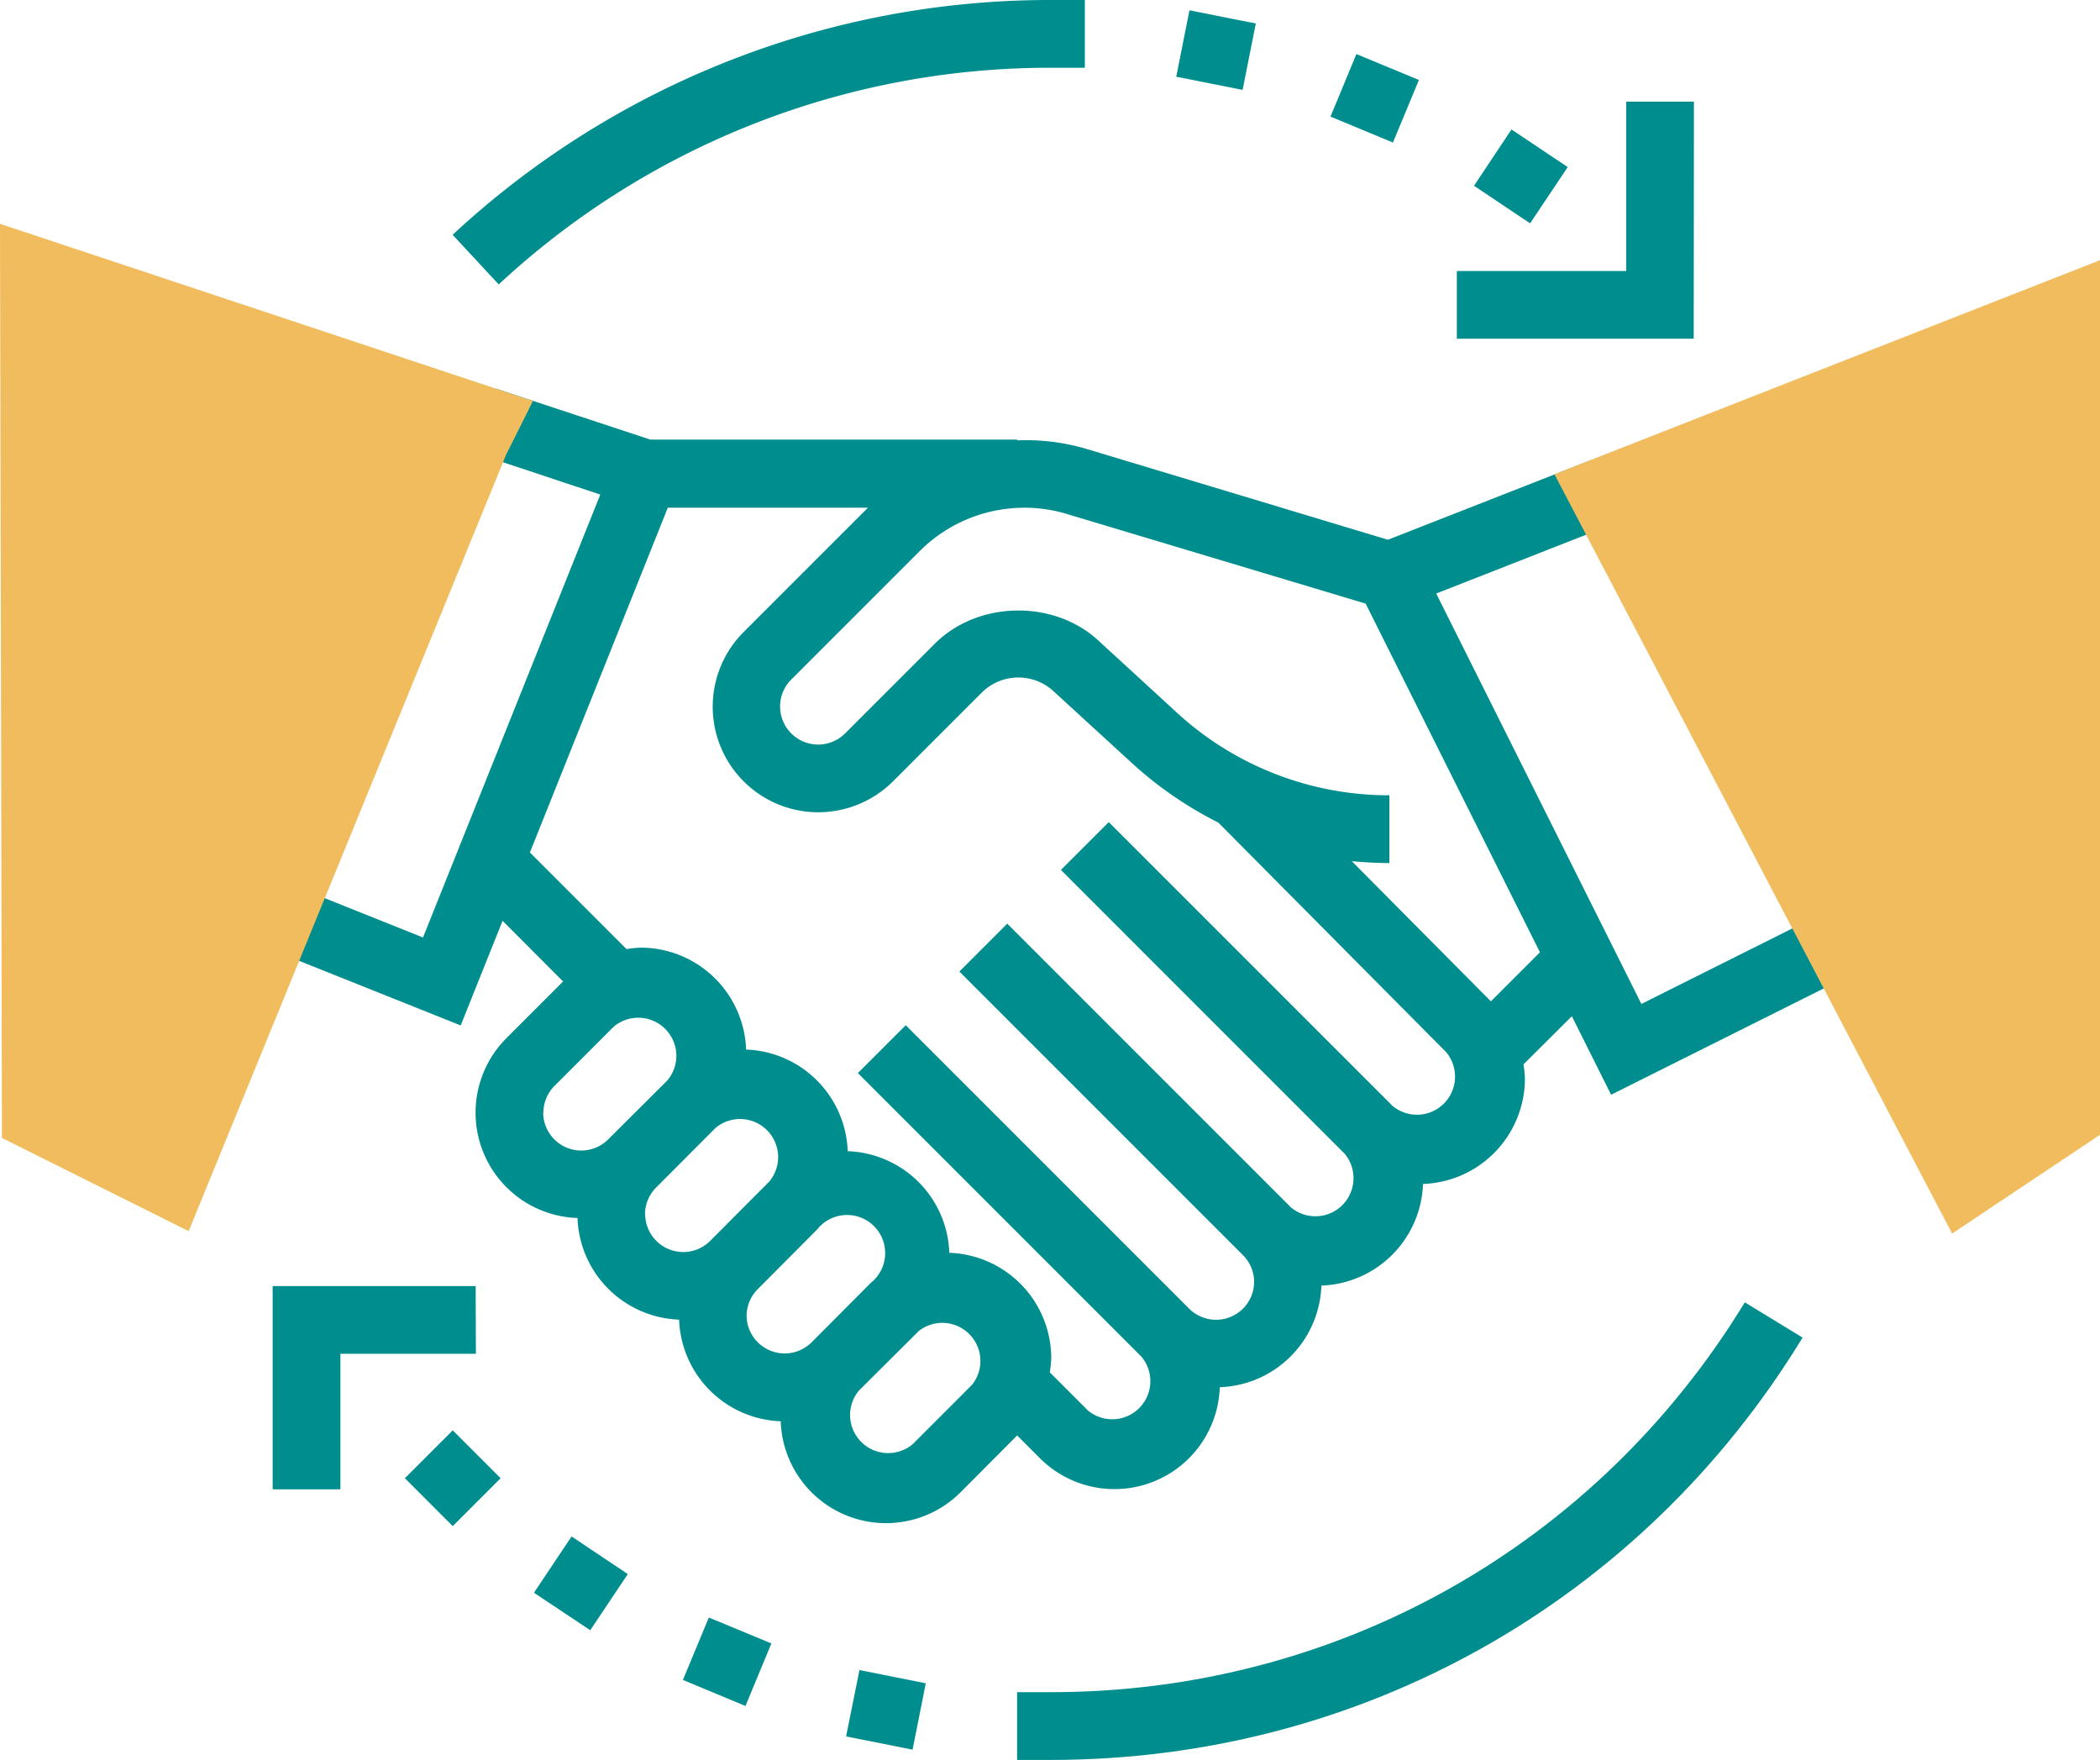 <svg xmlns="http://www.w3.org/2000/svg" viewBox="0 0 496 415.62"><g id="Calque_2" data-name="Calque 2"><g id="Calque_1-2" data-name="Calque 1"><path d="M245.61,344.37a24.89,24.89,0,0,0,42.49-16.76,24.88,24.88,0,0,0,24-24,24.89,24.89,0,0,0,24-24,24.94,24.94,0,0,0,24.07-24.86,25.8,25.8,0,0,0-.34-3.38L371.26,240l9.27,18.54,55.11-27.55-7.16-14.3-40.8,20.41-48.46-96.93,42.07-16.5-5.83-14.88-47.64,18.68L256.55,106a50.28,50.28,0,0,0-16.3-2v-.18H153.61L117.14,91.78l-5,15.17,29.64,9.85L99.91,221.4l-24.55-9.82-5.94,14.84,39.39,15.75,9.89-24.71L133,231.79l-13.36,13.36a24.89,24.89,0,0,0,16.76,42.5,24.9,24.9,0,0,0,24,24,24.9,24.9,0,0,0,24,24,24.89,24.89,0,0,0,42.5,16.75L240.24,339Zm6.33-223,70.61,21.18,41.17,82.35-11.59,11.58-32.85-33.1c2.94.27,5.89.44,8.88.44v-16A74,74,0,0,1,278,168.33L259.34,151.2c-10.55-9.68-28.45-9.3-38.57.84l-21.18,21.18a9.06,9.06,0,0,1-6.34,2.62,9,9,0,0,1-9-9,8.88,8.88,0,0,1,2.62-6.34l30.46-30.46A35,35,0,0,1,251.94,121.36Zm-94.21-1.47H205l-29.35,29.35a24.94,24.94,0,0,0,17.64,42.58,25.09,25.09,0,0,0,17.63-7.3l21.18-21.18a12.28,12.28,0,0,1,16.47-.35l18.69,17.13a90.44,90.44,0,0,0,20.49,14.13l53.81,54.21a9,9,0,0,1-12.68,12.68l-67-67-11.3,11.3,67,67a9,9,0,0,1-12.68,12.68l-67-67-11.3,11.31,67,67a9.06,9.06,0,0,1,2.62,6.35,9,9,0,0,1-15.29,6.33l-67-67-11.31,11.3,67,67a9,9,0,0,1-12.67,12.68l-9-9a23.6,23.6,0,0,0,.34-3.38,24.92,24.92,0,0,0-24.07-24.85,24.88,24.88,0,0,0-24-24,24.9,24.9,0,0,0-24-24,24.94,24.94,0,0,0-24.86-24.07,25.46,25.46,0,0,0-3.38.34l-22.82-22.82Zm-29.39,142.9a9,9,0,0,1,2.62-6.34l14-14a9,9,0,0,1,12.68,12.68l-14.05,14a9,9,0,0,1-15.3-6.34Zm24,24a9,9,0,0,1,2.62-6.34L169,266.38a9,9,0,0,1,12.68,12.68l-14,14.05a9,9,0,0,1-15.3-6.34Zm24,24a9,9,0,0,1,2.62-6.34L193,290.36A9,9,0,1,1,205.64,303l-14,14.06a9,9,0,0,1-15.3-6.34ZM229.62,327l-14.05,14.06a9,9,0,0,1-12.68-12.68L217,314.34A9,9,0,0,1,229.62,327Z" fill="#008d8d"></path><path d="M95.63,349.1l11.3-11.3,11.31,11.3-11.31,11.31Z" fill="#008d8d"></path><path d="M126.12,376.15,135,362.86l13.28,8.88L139.41,385Z" fill="#008d8d"></path><path d="M161.3,396.74,167.42,382l14.77,6.12-6.12,14.77Z" fill="#008d8d"></path><path d="M199.84,410.08,203,394.41l15.66,3.13-3.12,15.67Z" fill="#008d8d"></path><path d="M348.15,43.87,357,30.58l13.28,8.88-8.89,13.29Z" fill="#008d8d"></path><path d="M314.25,27.54l6.12-14.77,14.76,6.12L329,33.66Z" fill="#008d8d"></path><path d="M277.82,18.12l3.12-15.68,15.67,3.11-3.12,15.68Z" fill="#008d8d"></path><path d="M400.09,24h-16v40h-40v16h55.95Z" fill="#008d8d"></path><path d="M112.35,303.72H64.4v48h16v-32h32Z" fill="#008d8d"></path><path d="M248.23,16h8V0h-8A207.16,207.16,0,0,0,106.91,55.45l10.88,11.72A191.14,191.14,0,0,1,248.23,16Z" fill="#008d8d"></path><path d="M248.23,399.63h-8v16h8c73.06,0,139.42-37.29,177.52-99.74l-13.64-8.32C376.93,365.21,315.67,399.63,248.23,399.63Z" fill="#008d8d"></path><path d="M44.56,290.75l-44.1-22L0,52.86,125.88,94.69l-6.38,12.78Z" fill="#f0bc5e"></path><path d="M461.07,291.32,367.14,112,496,61.45V268Z" fill="#f0bc5e"></path></g></g></svg>